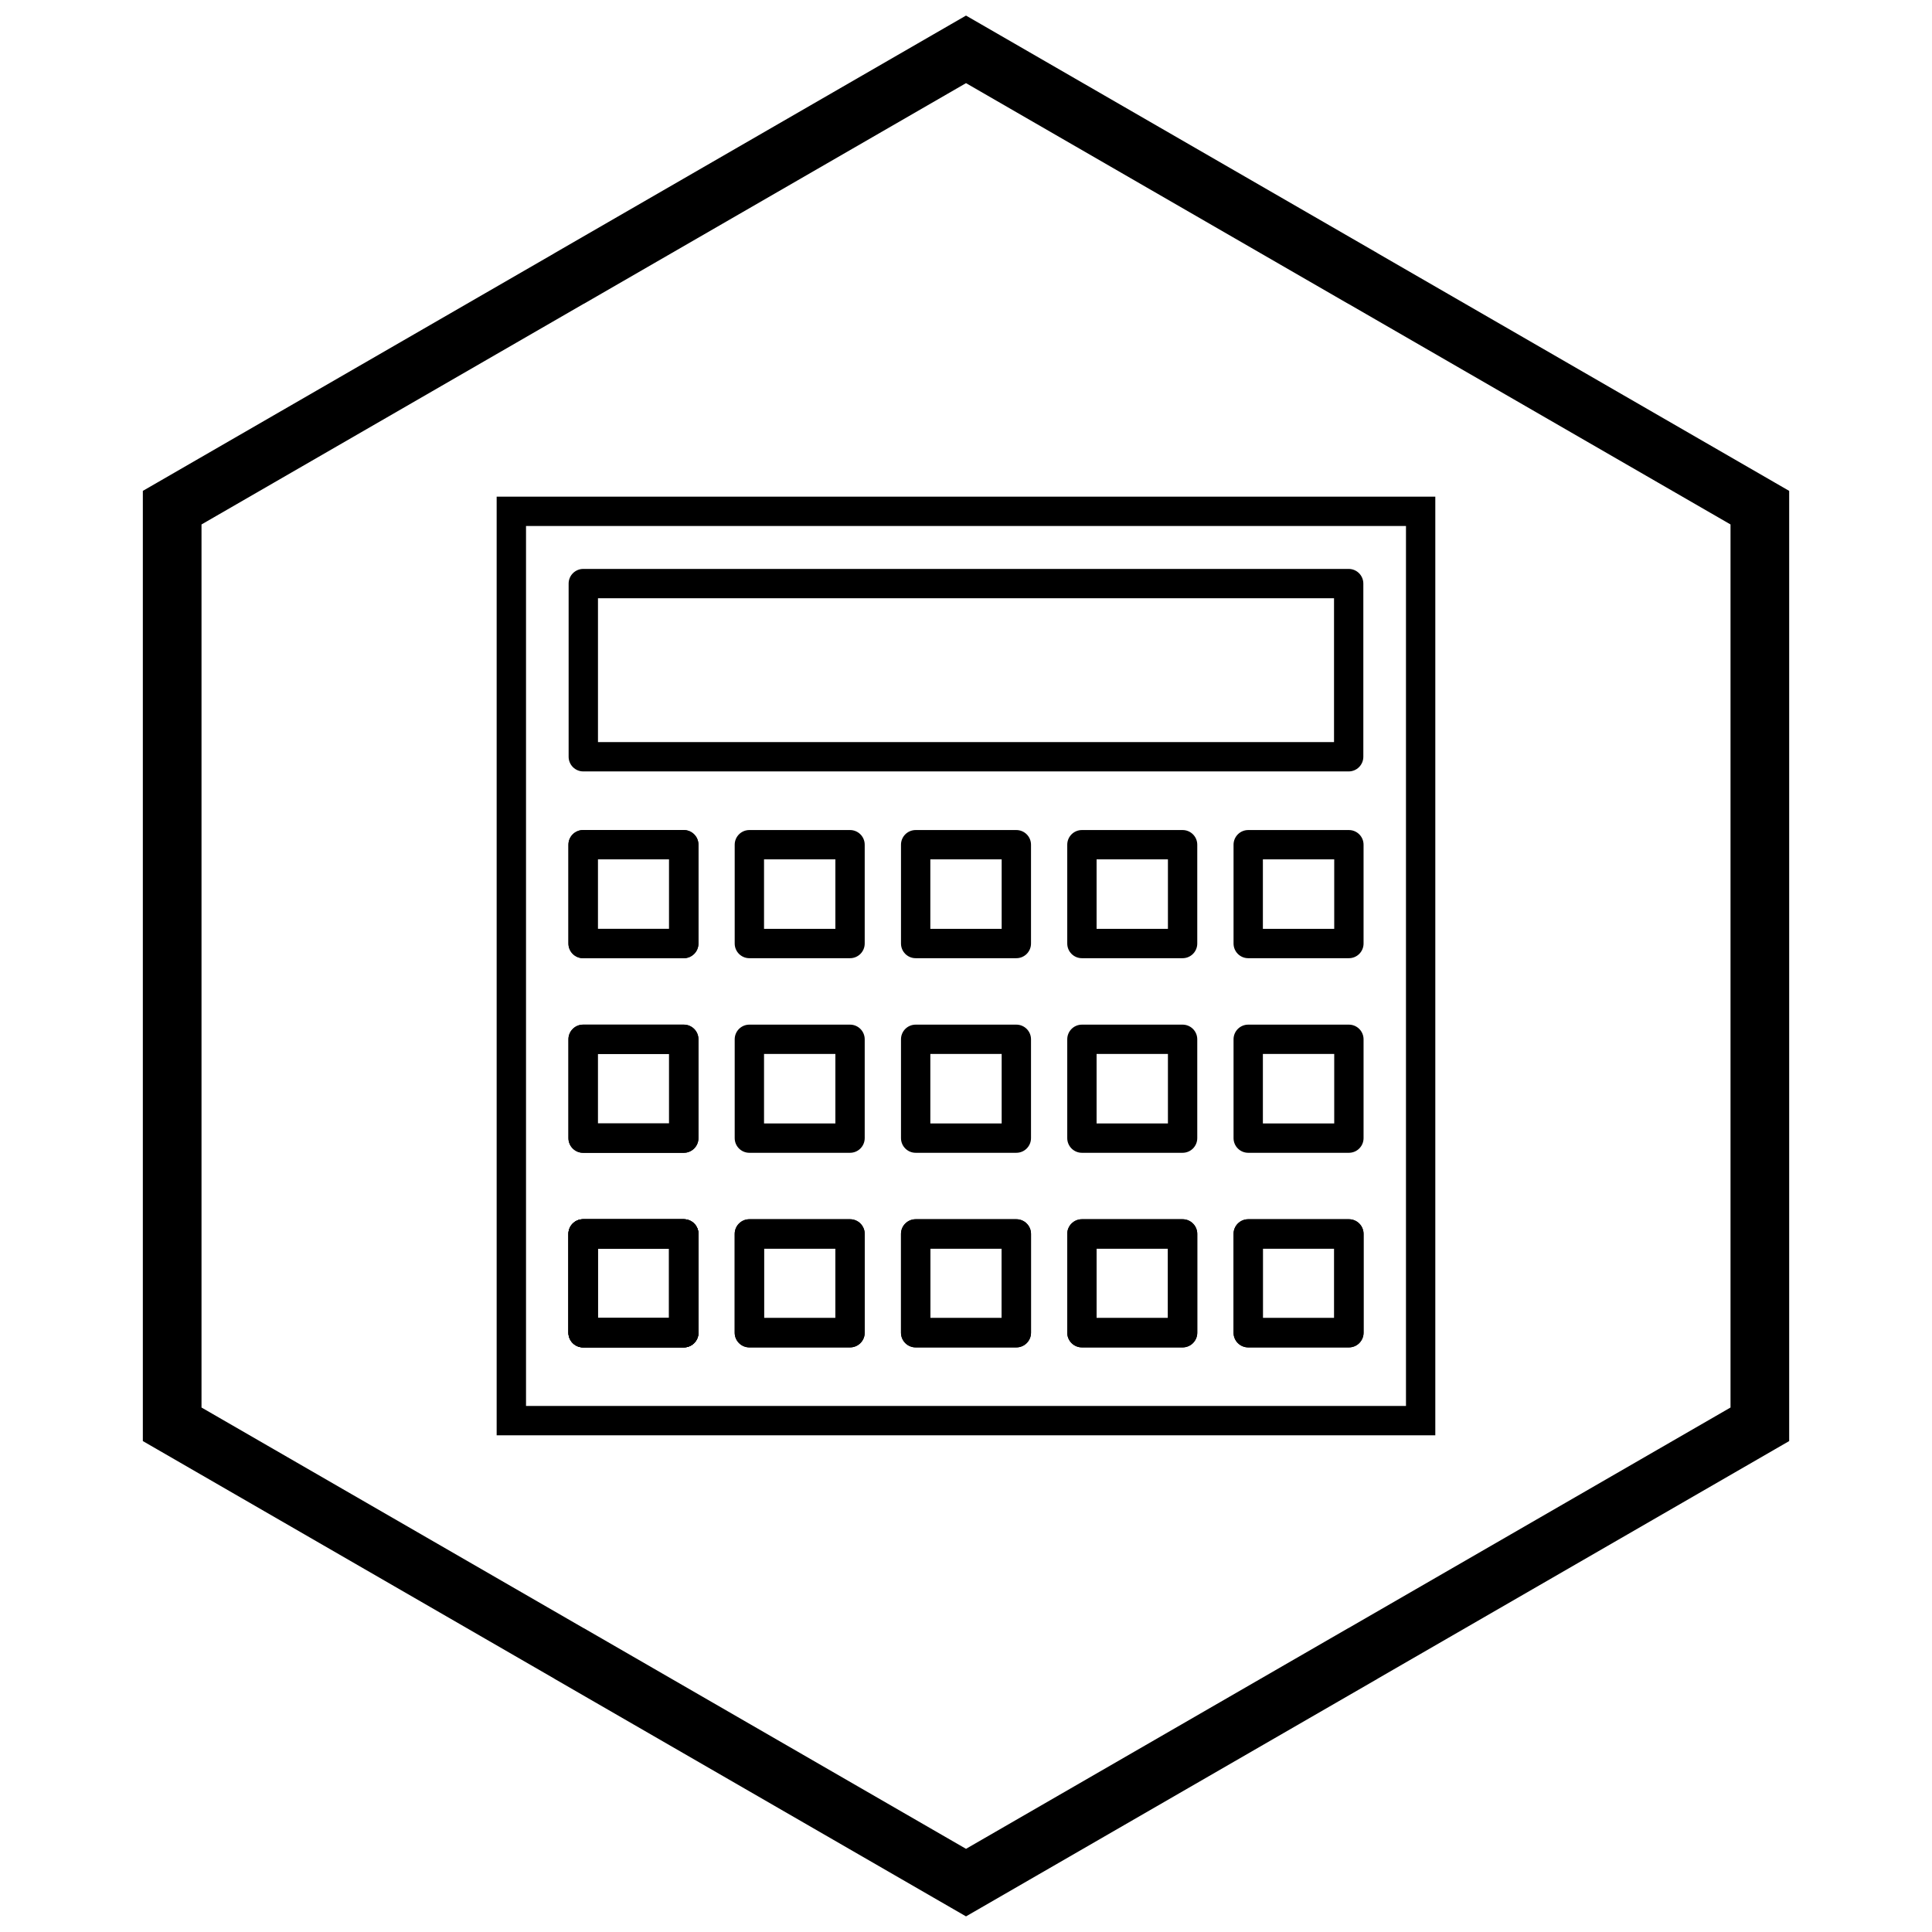 <?xml version="1.0" encoding="UTF-8"?>
<!-- Uploaded to: ICON Repo, www.iconrepo.com, Generator: ICON Repo Mixer Tools -->
<svg width="800px" height="800px" version="1.1" viewBox="144 144 512 512" xmlns="http://www.w3.org/2000/svg">
 <defs>
  <clipPath id="a">
   <path d="m181 148.09h438v503.81h-438z"/>
  </clipPath>
 </defs>
 <path d="m279.51 275.62h244.86v248.75h-248.75v-248.75zm237.09 7.773h-233.2v233.2h233.2z"/>
 <path d="m474.79 363.97h26.68c2.144 0 3.887 1.738 3.887 3.887v26.188c0 2.144-1.738 3.887-3.887 3.887h-26.68c-2.144 0-3.887-1.738-3.887-3.887v-26.188c0-2.144 1.738-3.887 3.887-3.887zm22.793 7.773h-18.906v18.414h18.906z"/>
 <path d="m430.72 363.97h26.68c2.144 0 3.887 1.738 3.887 3.887v26.188c0 2.144-1.738 3.887-3.887 3.887h-26.68c-2.144 0-3.887-1.738-3.887-3.887v-26.188c0-2.144 1.738-3.887 3.887-3.887zm22.793 7.773h-18.906v18.414h18.906z"/>
 <path d="m386.66 363.97h26.68c2.144 0 3.887 1.738 3.887 3.887v26.188c0 2.144-1.738 3.887-3.887 3.887h-26.68c-2.144 0-3.887-1.738-3.887-3.887v-26.188c0-2.144 1.738-3.887 3.887-3.887zm22.793 7.773h-18.906v18.414h18.906z"/>
 <path d="m342.59 363.97h26.68c2.144 0 3.887 1.738 3.887 3.887v26.188c0 2.144-1.738 3.887-3.887 3.887h-26.68c-2.144 0-3.887-1.738-3.887-3.887v-26.188c0-2.144 1.738-3.887 3.887-3.887zm22.793 7.773h-18.906v18.414h18.906z"/>
 <path d="m298.53 363.97h26.68c2.144 0 3.887 1.738 3.887 3.887v26.188c0 2.144-1.738 3.887-3.887 3.887h-26.68c-2.144 0-3.887-1.738-3.887-3.887v-26.188c0-2.144 1.738-3.887 3.887-3.887zm22.793 7.773h-18.906v18.414h18.906z"/>
 <path d="m298.53 363.97h26.68c2.144 0 3.887 1.738 3.887 3.887v26.188c0 2.144-1.738 3.887-3.887 3.887h-26.68c-2.144 0-3.887-1.738-3.887-3.887v-26.188c0-2.144 1.738-3.887 3.887-3.887zm22.793 7.773h-18.906v18.414h18.906z"/>
 <path d="m474.79 415.54h26.68c2.144 0 3.887 1.738 3.887 3.887v26.188c0 2.144-1.738 3.887-3.887 3.887h-26.68c-2.144 0-3.887-1.738-3.887-3.887v-26.188c0-2.144 1.738-3.887 3.887-3.887zm22.793 7.773h-18.906v18.414h18.906z"/>
 <path d="m430.72 415.54h26.68c2.144 0 3.887 1.738 3.887 3.887v26.188c0 2.144-1.738 3.887-3.887 3.887h-26.68c-2.144 0-3.887-1.738-3.887-3.887v-26.188c0-2.144 1.738-3.887 3.887-3.887zm22.793 7.773h-18.906v18.414h18.906z"/>
 <path d="m386.66 415.54h26.68c2.144 0 3.887 1.738 3.887 3.887v26.188c0 2.144-1.738 3.887-3.887 3.887h-26.68c-2.144 0-3.887-1.738-3.887-3.887v-26.188c0-2.144 1.738-3.887 3.887-3.887zm22.793 7.773h-18.906v18.414h18.906z"/>
 <path d="m342.59 415.54h26.68c2.144 0 3.887 1.738 3.887 3.887v26.188c0 2.144-1.738 3.887-3.887 3.887h-26.68c-2.144 0-3.887-1.738-3.887-3.887v-26.188c0-2.144 1.738-3.887 3.887-3.887zm22.793 7.773h-18.906v18.414h18.906z"/>
 <path d="m298.53 415.54h26.68c2.144 0 3.887 1.738 3.887 3.887v26.188c0 2.144-1.738 3.887-3.887 3.887h-26.68c-2.144 0-3.887-1.738-3.887-3.887v-26.188c0-2.144 1.738-3.887 3.887-3.887zm22.793 7.773h-18.906v18.414h18.906z"/>
 <path d="m298.53 415.54h26.68c2.144 0 3.887 1.738 3.887 3.887v26.188c0 2.144-1.738 3.887-3.887 3.887h-26.68c-2.144 0-3.887-1.738-3.887-3.887v-26.188c0-2.144 1.738-3.887 3.887-3.887zm22.793 7.773h-18.906v18.414h18.906z"/>
 <path d="m474.79 467.11h26.68c2.144 0 3.887 1.738 3.887 3.887v26.188c0 2.144-1.738 3.887-3.887 3.887h-26.68c-2.144 0-3.887-1.738-3.887-3.887v-26.188c0-2.144 1.738-3.887 3.887-3.887zm22.793 7.773h-18.906v18.414h18.906z"/>
 <path d="m430.72 467.11h26.68c2.144 0 3.887 1.738 3.887 3.887v26.188c0 2.144-1.738 3.887-3.887 3.887h-26.68c-2.144 0-3.887-1.738-3.887-3.887v-26.188c0-2.144 1.738-3.887 3.887-3.887zm22.793 7.773h-18.906v18.414h18.906z"/>
 <path d="m386.66 467.11h26.68c2.144 0 3.887 1.738 3.887 3.887v26.188c0 2.144-1.738 3.887-3.887 3.887h-26.68c-2.144 0-3.887-1.738-3.887-3.887v-26.188c0-2.144 1.738-3.887 3.887-3.887zm22.793 7.773h-18.906v18.414h18.906z"/>
 <path d="m342.59 467.11h26.68c2.144 0 3.887 1.738 3.887 3.887v26.188c0 2.144-1.738 3.887-3.887 3.887h-26.68c-2.144 0-3.887-1.738-3.887-3.887v-26.188c0-2.144 1.738-3.887 3.887-3.887zm22.793 7.773h-18.906v18.414h18.906z"/>
 <path d="m298.53 467.11h26.68c2.144 0 3.887 1.738 3.887 3.887v26.188c0 2.144-1.738 3.887-3.887 3.887h-26.68c-2.144 0-3.887-1.738-3.887-3.887v-26.188c0-2.144 1.738-3.887 3.887-3.887zm22.793 7.773h-18.906v18.414h18.906z"/>
 <path d="m298.53 467.11h26.68c2.144 0 3.887 1.738 3.887 3.887v26.188c0 2.144-1.738 3.887-3.887 3.887h-26.68c-2.144 0-3.887-1.738-3.887-3.887v-26.188c0-2.144 1.738-3.887 3.887-3.887zm22.793 7.773h-18.906v18.414h18.906z"/>
 <path d="m474.79 467.11h26.68c2.144 0 3.887 1.738 3.887 3.887v26.188c0 2.144-1.738 3.887-3.887 3.887h-26.68c-2.144 0-3.887-1.738-3.887-3.887v-26.188c0-2.144 1.738-3.887 3.887-3.887zm22.793 7.773h-18.906v18.414h18.906z"/>
 <path d="m430.72 467.11h26.68c2.144 0 3.887 1.738 3.887 3.887v26.188c0 2.144-1.738 3.887-3.887 3.887h-26.68c-2.144 0-3.887-1.738-3.887-3.887v-26.188c0-2.144 1.738-3.887 3.887-3.887zm22.793 7.773h-18.906v18.414h18.906z"/>
 <path d="m386.66 467.11h26.68c2.144 0 3.887 1.738 3.887 3.887v26.188c0 2.144-1.738 3.887-3.887 3.887h-26.68c-2.144 0-3.887-1.738-3.887-3.887v-26.188c0-2.144 1.738-3.887 3.887-3.887zm22.793 7.773h-18.906v18.414h18.906z"/>
 <path d="m342.59 467.11h26.68c2.144 0 3.887 1.738 3.887 3.887v26.188c0 2.144-1.738 3.887-3.887 3.887h-26.68c-2.144 0-3.887-1.738-3.887-3.887v-26.188c0-2.144 1.738-3.887 3.887-3.887zm22.793 7.773h-18.906v18.414h18.906z"/>
 <path d="m298.53 467.11h26.68c2.144 0 3.887 1.738 3.887 3.887v26.188c0 2.144-1.738 3.887-3.887 3.887h-26.68c-2.144 0-3.887-1.738-3.887-3.887v-26.188c0-2.144 1.738-3.887 3.887-3.887zm22.793 7.773h-18.906v18.414h18.906z"/>
 <path d="m298.53 467.11h26.68c2.144 0 3.887 1.738 3.887 3.887v26.188c0 2.144-1.738 3.887-3.887 3.887h-26.68c-2.144 0-3.887-1.738-3.887-3.887v-26.188c0-2.144 1.738-3.887 3.887-3.887zm22.793 7.773h-18.906v18.414h18.906z"/>
 <path d="m298.58 294.77h202.83c2.144 0 3.887 1.738 3.887 3.887v45.891c0 2.144-1.738 3.887-3.887 3.887h-202.83c-2.144 0-3.887-1.738-3.887-3.887v-45.891c0-2.144 1.738-3.887 3.887-3.887zm198.95 7.773h-195.06v38.117h195.06z"/>
 <g clip-path="url(#a)">
  <path d="m403.89 150.37 105.19 60.73-0.008 0.012 105.16 60.715 3.918 2.262v251.81l-3.918 2.262-105.16 60.715 0.008 0.012-105.19 60.73-3.887 2.242-3.887-2.242-105.19-60.73 0.008-0.012-105.16-60.715-3.918-2.262v-251.81l3.918-2.262 105.16-60.715-0.008-0.012 105.19-60.73 3.887-2.242zm97.414 74.148-101.3-58.484-101.3 58.484h-0.031l-101.27 58.469v234.02l101.27 58.469h0.031l101.3 58.484 101.3-58.484h0.031l101.27-58.469v-234.02l-101.27-58.469z"/>
 </g>
</svg>